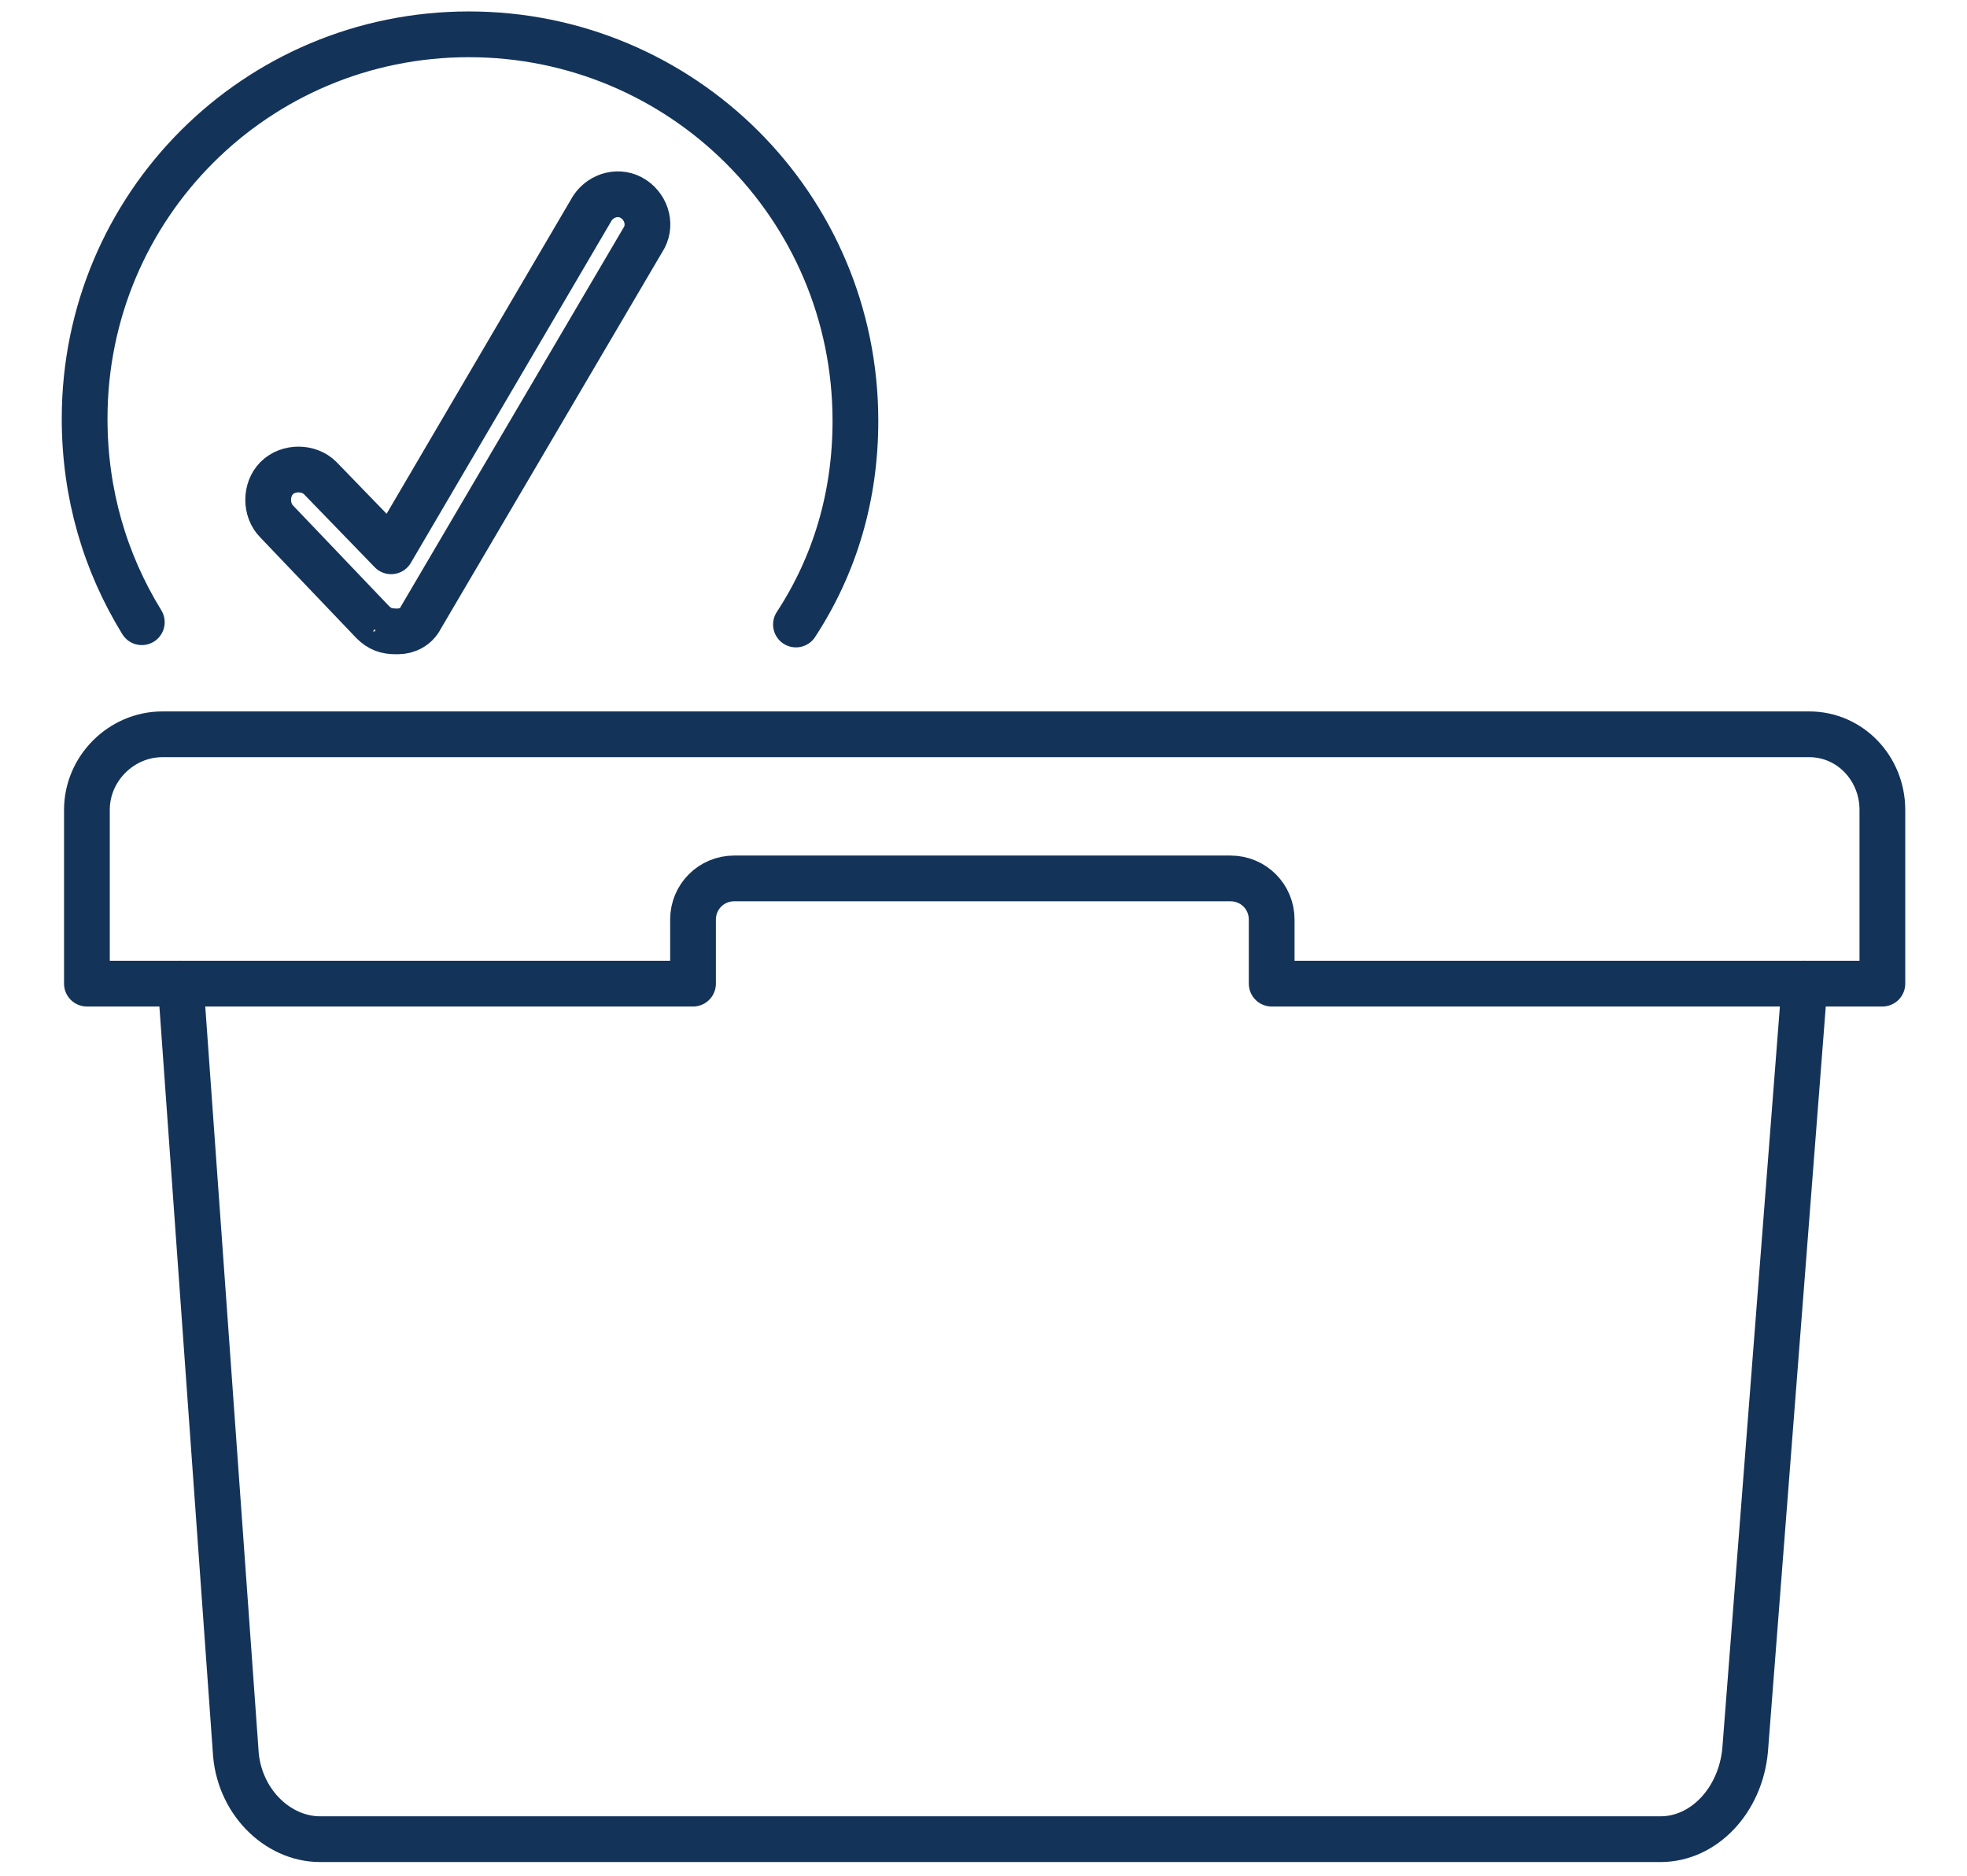 <?xml version="1.0" encoding="utf-8"?>
<!-- Generator: Adobe Illustrator 28.2.0, SVG Export Plug-In . SVG Version: 6.00 Build 0)  -->
<svg version="1.1" xmlns="http://www.w3.org/2000/svg" xmlns:xlink="http://www.w3.org/1999/xlink" x="0px" y="0px"
	 viewBox="0 0 86 82" enable-background="new 0 0 86 82" xml:space="preserve">
<g id="Layer_1">
</g>
<g id="already_exported">
	<g>
		<path fill="none" stroke="#143359" stroke-width="2" stroke-linecap="round" stroke-linejoin="round" stroke-miterlimit="10" d="
			M6.2,27.2c-1.6-2.6-2.5-5.6-2.5-8.9C3.7,9,11.2,1.5,20.5,1.5S37.4,9,37.4,18.4c0,3.3-0.9,6.3-2.6,8.9"/>
		<path fill="none" stroke="#143359" stroke-width="2" stroke-linecap="round" stroke-linejoin="round" stroke-miterlimit="10" d="
			M78.9,43l-2.6,33.5c-0.2,2.2-1.8,3.9-3.7,3.9H14c-1.9,0-3.6-1.7-3.7-3.9L7.9,43"/>
		<path fill="none" stroke="#143359" stroke-width="2" stroke-linecap="round" stroke-linejoin="round" stroke-miterlimit="10" d="
			M17.3,27.6c-0.4,0-0.7-0.1-1-0.4l-4.2-4.4c-0.5-0.5-0.5-1.4,0-1.9c0.5-0.5,1.4-0.5,1.9,0l3.1,3.2l8.8-15c0.4-0.6,1.2-0.8,1.8-0.4
			c0.6,0.4,0.8,1.2,0.4,1.8l-9.7,16.5c-0.2,0.4-0.6,0.6-1,0.6C17.4,27.6,17.4,27.6,17.3,27.6z"/>
		<g>
			
				<path fill-rule="evenodd" clip-rule="evenodd" fill="none" stroke="#143359" stroke-width="2" stroke-linecap="round" stroke-linejoin="round" stroke-miterlimit="10" d="
				M79.1,32.1h-72c-1.8,0-3.3,1.5-3.3,3.3V43h26.5v-2.8c0-1,0.8-1.8,1.8-1.8h21.7c1,0,1.8,0.8,1.8,1.8V43h26.7v-7.6
				C82.3,33.6,80.9,32.1,79.1,32.1z"/>
		</g>
	</g>
</g>
</svg>
